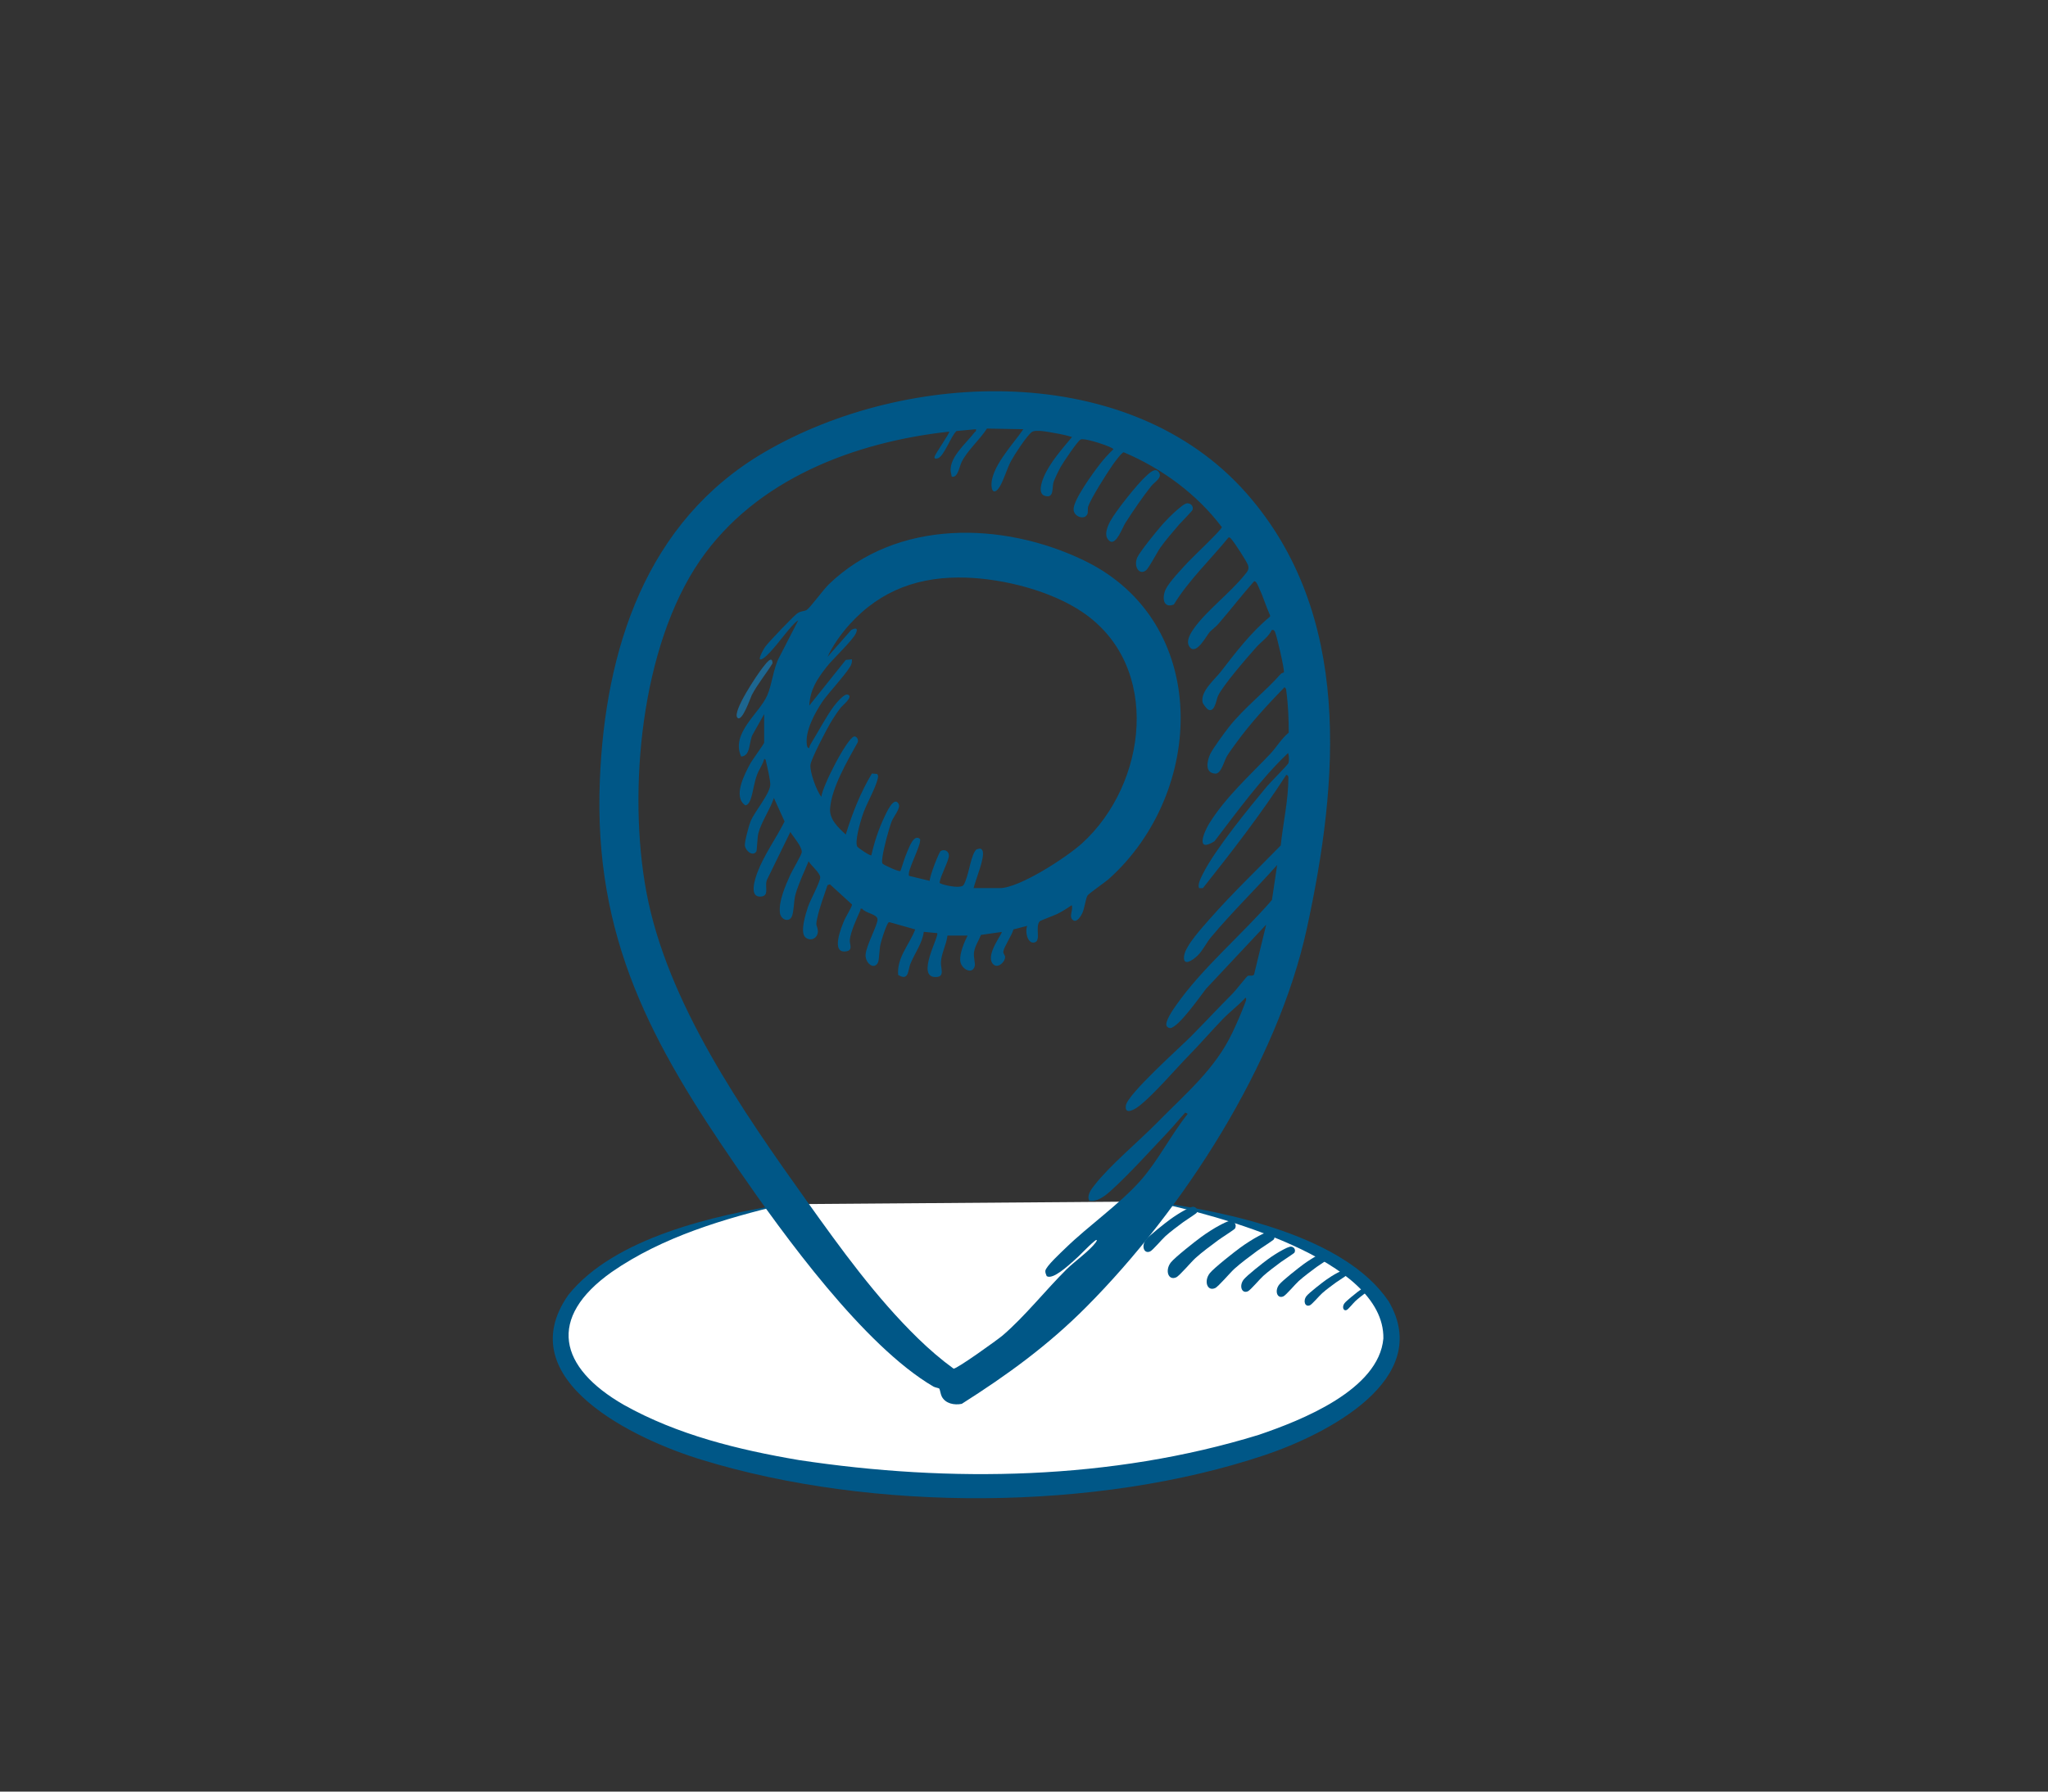 <?xml version="1.0" encoding="UTF-8"?> <svg xmlns="http://www.w3.org/2000/svg" id="Layer_1" data-name="Layer 1" viewBox="0 0 508.25 444.72"><rect x="0" y="0" width="508.25" height="444.72" fill="#333333" stroke="none"/><defs><style> .cls-1 { fill: #fff; } .cls-2 { fill: #005787; } .cls-3 { fill: #1d6690; } </style></defs><g><path class="cls-1" d="M285.94,298.23c35.11,5.91,59.43,18.72,59.43,33.56,0,20.46-46.17,37.04-103.12,37.04s-103.12-16.58-103.12-37.04c0-14.29,22.53-26.69,55.52-32.87"></path><path class="cls-2" d="M285.94,298.23c18.4,2.5,47.77,8.52,58.7,24.82,11.35,19.43-15.62,33.02-30.57,38.08-41.87,14.09-97.61,14.19-139.81,1.26-16.42-4.96-48.07-19.78-33.21-40.96,11.34-14.19,36.33-19.84,53.59-22.51-14.87,3.56-30.23,8.08-42.85,16.84-16.09,11.4-13.14,23.68,3.04,32.97,13.31,7.46,28.41,11.14,43.39,13.69,37.6,5.69,77.63,4.99,114.15-6.25,10.63-3.61,29.83-11.19,30.94-23.93.32-19.8-41.64-30.74-57.38-34.01h0Z"></path></g><path class="cls-2" d="M269.52,324.48c-9.4,9.45-19.56,16.84-30.84,23.99-1.85.37-4.04-.04-4.97-1.83-.27-.51-.46-1.8-.61-1.96-.14-.14-1.03-.26-1.46-.5-17.25-10.11-37.11-37.53-48.57-54.15-21.34-30.95-35.78-57.16-34.21-96.34,1.31-32.6,11.5-64.32,40.9-81.47,35.48-20.69,90.58-22.67,119.54,10.18,26.46,30.02,22.96,71.56,15.02,108.06-7.32,33.64-30.71,69.82-54.79,94.01ZM254,106.54l-9.07-.16c-1.78,2.77-4.79,5.35-6.26,8.25-.52,1.03-.89,3.54-2.05,3.7-.63.12-.42-.25-.55-.66-1.09-3.69,3.69-7.59,5.68-10.22.23-.3.59-.38.45-.91l-4.83.45c-1.4,1.26-3.14,6.43-4.69,6.79-.4.09-.91.15-.74-.44.24-.85,3.89-5.97,3.62-6.2-23.58,2.58-47.96,11.84-61.83,31.98-14.72,21.39-17.97,57.29-13.32,82.28,5.13,27.5,23.83,54.32,39.85,76.78,8.44,11.83,17.15,23.91,27.58,34.06,2.74,2.67,5.72,5.25,8.81,7.49.72.15,10.99-7.22,12.2-8.26,5.51-4.73,10.62-11.21,15.81-16.36,2.07-2.05,5.68-4.55,7.3-6.75.31-.42.39-.88-.31-.31-1.83,1.51-3.5,3.46-5.28,4.99-1.16,1-5.07,4.7-6.61,3.73-.17-.39-.37-.87-.34-1.3.09-1.09,3.95-4.62,4.97-5.62,5.76-5.61,13.56-11.02,18.74-16.9,4.3-4.88,7.54-11.37,11.63-16.47l-.61-.31c-1.47,1.58-2.86,3.31-4.34,4.88-4.33,4.56-9.65,10.5-14.24,14.61-1.37,1.23-3.31,2.73-5.24,2.39-.66-1.29.4-2.73,1.18-3.73,3.91-5.06,11.02-10.93,15.71-15.71,7.04-7.18,14.38-13.25,18.68-22.41,1.06-2.26,2.11-4.64,2.99-6.98.15-.41.59-1.23.22-1.59-1.73,1.91-3.81,3.43-5.6,5.28-2.82,2.91-5.48,6.02-8.31,8.91-3.53,3.6-8.78,9.81-12.47,12.69-1.06.83-3.67,2.41-3.33-.07.38-2.83,13.5-14.48,16.27-17.29,3.45-3.5,6.78-7.07,10.27-10.57.67-.68,3.43-4.18,3.68-4.32.44-.24,1.2.16,1.6-.36l3.01-12.39-14.95,15.95c-1.36,1.76-6.95,9.77-8.92,9.73-.33,0-.57-.19-.78-.43-.73-.92,1.54-4.16,2.2-5.1,6.63-9.49,16.31-17.5,23.88-26.27l1.29-8.68c-5.41,6.08-11.24,11.73-16.46,17.98-1.12,1.34-2.02,3.3-3.32,4.54-1.16,1.11-3.69,2.85-3.31.02.35-2.58,4.64-7.17,6.46-9.26,5.54-6.3,11.66-12.12,17.52-18.13.57-5.54,1.9-11.26,1.9-16.84,0-.36-.17-.63-.53-.68-6.31,9.8-13.46,19-20.69,28.11h-.92c-.53-.8.53-2.76.95-3.6,2.98-5.98,11.35-16.23,15.84-21.63.78-.94,5.26-5.43,5.37-5.81.19-.64.14-1.85-.09-2.51-6.91,6.58-12.47,14.35-18.27,21.91-4.76,2.98-2.7-2.19-1.22-4.55,4.05-6.45,9.81-11.62,14.98-17.05,1.56-1.64,2.86-3.89,4.66-5.36,0-3.34-.13-6.91-.59-10.22-.06-.45,0-.75-.46-1.05-4.24,4.39-8.48,8.95-12.06,13.92-.72,1-1.62,2.17-2.23,3.21-.71,1.2-1.43,4.42-2.9,4.32-2.66-.18-2.04-3.11-1.25-4.85.56-1.25,3.7-5.53,4.7-6.78,3.83-4.83,8.81-8.57,12.85-13.15.15-.17.51-.22.72-.34.3-.41-1.79-9.25-2.16-10.01-.2-.41-.33-.62-.83-.52-.75,1.65-2.55,2.85-3.79,4.22-2.18,2.43-8.4,9.58-9.57,12.18-.42.94-.76,4.06-2.35,3.4-.38-.16-1.39-1.44-1.47-1.9-.49-2.75,3.04-5.63,4.48-7.49,3.77-4.87,7.5-9.79,12.26-13.73l.02-.33c-1-2.18-1.67-4.52-2.7-6.69-.22-.47-.68-1.88-1.26-1.76-3.07,3.46-5.89,7.15-8.92,10.64-.57.66-1.58,1.38-2.12,1.98-.79.91-3.21,5.6-4.83,3.85-1.34-1.45.18-3.71,1.08-4.96,3.08-4.27,8.86-8.66,12.37-13.01.64-.8,1.26-1.34.93-2.43-.27-.9-3.25-5.46-3.98-6.31-.21-.25-.47-.74-.88-.63-4.51,5.54-9.83,10.54-13.57,16.64-2.71,1.06-2.97-1.81-2-3.81.92-1.87,4.07-5.15,5.59-6.79,1.08-1.17,8.32-7.99,8.32-8.61-6.2-8.2-14.84-14.56-24.35-18.58-.46.01-2.26,2.45-2.68,3.05-1.37,1.95-5.55,8.51-6.15,10.46-.18.58.07,1.3-.22,1.9-.7,1.49-3.41.6-3.39-1.3.02-2.39,4.82-8.96,6.44-11.05,1.05-1.36,2.19-2.63,3.44-3.81,0-.5-7.07-2.91-8.14-2.42-.72.33-4.38,5.78-4.96,6.83-.47.87-1.58,3.07-1.8,3.94-.34,1.35.18,3.91-2.11,3.22-1.82-.55-.78-3.48-.27-4.69,1.51-3.55,4.56-6.96,7.01-9.91-1.42-.46-2.95-.76-4.43-1.01-1.37-.23-4.61-.94-5.56-.22-1.3.99-4.31,5.63-5.17,7.22-1.02,1.9-2,5.43-3.13,6.84-.81,1.01-1.51.87-1.66-.42-.55-4.6,5.45-10.74,7.87-14.36Z"></path><path class="cls-2" d="M189.65,177.24l-2.77,4.93c-1.09,1.69-.46,5.51-2.95,5.62-2.6-5.78,4.42-10.58,6.45-15.12,1.25-2.8,1.5-6.79,3.06-9.63l4.67-9.07c-.61.38-1.18.98-1.66,1.51-1.73,1.9-5.13,6.64-6.93,7.87-2.19,1.49-.04-2.23.44-2.88.83-1.13,6.85-7.42,7.84-8.17.91-.69,1.79-.5,2.42-.91.82-.53,4.14-5.07,5.45-6.33,16.81-16.26,43.22-15.66,63.35-5.94,31.59,15.24,30.21,57.49,6.15,79.07-.9.8-4.94,3.58-5.27,4.09-.48.74-.74,3.21-1.32,4.42-.35.74-1.32,2.28-2.18,1.77-1.36-.81.06-2.63-.44-3.78-1.06.74-2.43,1.61-3.57,2.17-.65.32-4.21,1.65-4.37,1.83-1.22,1.46.42,4.79-1.27,5.24-1.79.48-2.43-2.83-1.82-4.11l-3.42.88c-.34,1.36-2.38,4.38-2.51,5.46-.09.79.66.92.38,1.82-.38,1.24-2.03,2.52-3.05,1.2-1.77-2.28,2.58-7.56,2.26-7.85l-5.15.74c-.54,1.41-1.52,2.8-1.72,4.32-.17,1.27.38,2.73.17,3.48-.62,2.18-3.46.64-3.6-1.45-.12-1.87.99-4.52,1.83-6.19h-4.99c-.24,2.16-1.47,4.33-1.62,6.53-.11,1.56,1.02,3.63-1.09,3.76-5.4.34.82-10.29.15-10.9l-3.32-.31c-.31,2.77-2.29,5.36-3.34,8-.62,1.55-.34,4.34-3.02,2.68-.35-4.32,2.81-7.51,4.24-11.28l-6.26-1.77c-.42-.1-.48.2-.63.47-.54.94-1.46,3.8-1.72,4.93-.31,1.3-.32,3.86-.61,4.52-.93,2.07-3.22.21-3.1-1.88.14-2.31,3.09-7.49,2.96-8.83-.12-1.27-3.04-1.48-3.79-2.58-.65-.11-.35.13-.47.42-.9,2.05-2.4,5.21-2.62,7.36-.09.93.89,2.51-.85,2.79-4.02.66-1.19-6.1-.49-7.76.34-.81,1.94-3.34,1.89-3.87l-5.47-4.99-.6.19c-.9,2.73-1.97,5.44-2.57,8.26-.44,2.06-.07,1.48.15,2.9.27,1.75-1.59,3.04-3.05,1.82s.06-5.9.62-7.59,2.99-6.05,3.03-7.28c.04-1.13-2.3-2.95-2.87-4.04-1.07,2.51-2.51,5.61-3.26,8.22-.47,1.66-.37,4.58-.99,5.66-.77,1.35-2.66.55-2.87-1.03-.38-2.91,1.4-6.87,2.59-9.53.47-1.05,2.82-4.96,2.83-5.59.03-1.43-2.09-3.75-2.84-4.99l-5.65,11.57c-1.04,1.65.83,4.48-1.91,4.47s-1.13-4.64-.59-6.06c1.65-4.33,4.64-8.45,6.72-12.59l-2.65-5.84c-.94,2.88-3.06,5.8-3.84,8.7-.31,1.15-.33,4.32-.53,4.61-.88,1.29-2.62-.12-2.83-1.45-.14-.88,1.01-5.03,1.4-6.02.96-2.43,5-7.04,4.9-9.29-.05-1.22-.69-4.07-1-5.37-.07-.3-.09-.91-.51-.84-.35,1.38-1.25,2.53-1.75,3.85-.76,2.01-.91,3.88-1.49,5.76-.19.63-.67,1.88-1.45,1.88-3.14-2.13-.21-7.66,1.2-10.29.53-.99,3.48-4.96,3.48-5.28v-7.1ZM241.62,220.45h6.5c4.88,0,16.6-7.67,20.36-11.07,16.22-14.69,19.94-44.09.13-57.45-7.82-5.28-19.39-8.2-28.63-8.54-11.62-.43-21.35,2.96-29.18,11.65-2.06,2.29-4.15,5.21-5.43,8.01l5.87-6.67c1.18-.62,1.77-.45,1.15.85-.88,1.85-5.69,6.3-7.32,8.4-2.33,3-4,5.51-4.23,9.51l9.06-11.33,1.51-.15c.05.42,0,.81-.14,1.22-.54,1.65-5.84,7.26-7.24,9.38-1.79,2.71-4.2,7.1-3.81,10.41.05.45.06.93.61,1.04.01-.36.17-.7.35-1.01,1.81-2.92,3.78-6.72,5.74-9.37.51-.68,2.52-3.16,3.42-2.92,1.63.42-1.34,2.78-1.65,3.18-.93,1.2-1.9,2.67-2.67,3.98-.99,1.7-4.67,8.7-4.88,10.24-.24,1.72,1.53,6.58,2.7,7.98.2-2.51,6.33-14.54,8.15-14.99.73-.01,1.09.87.87,1.46-2.51,4.55-6.47,11.2-6.86,16.43-.2,2.7,2.03,4.74,3.89,6.46,1.62-5.24,3.66-10.45,6.49-15.14l1.3.11c.28.33.26.68.17,1.07-.6,2.68-2.94,6.41-3.88,9.43-.47,1.51-1.93,6.34-1.2,7.56.15.25,3.18,2.36,3.47,2.12.74-3.24,1.82-6.57,3.27-9.57.39-.81,2.4-5.42,3.53-3.12.51,1.03-1.31,3.11-1.76,4.29-.75,1.98-1.94,6.53-2.25,8.63-.07.49-.24,1.43-.01,1.83.18.31,4.07,2.11,4.44,1.85.56-1.55,1.03-3.31,1.69-4.8.53-1.19,1.67-4.5,3.19-3.13.33,1.57-3.44,8.13-2.71,9.14l5.1,1.23c-.07-1.06,2.29-7.14,2.72-7.4.93-.57,2.09.06,2.04,1.16-.05,1.35-2.12,5.01-2.32,6.7.04.43,5.3,1.68,5.97.55,1.18-1.96,1.61-6.27,2.7-8.18.15-.26.29-.51.57-.67l.75-.18c.34.07.54.21.68.54.67,1.64-1.8,7.34-2.22,9.29Z"></path><path class="cls-2" d="M284.4,118.2c.75-.67,2.45-2.48,3.31-.78.65,1.28-1.24,2.27-1.96,3.18-2.19,2.75-4.58,6.26-6.48,9.23-.7,1.09-2.16,5.29-3.72,4.59-1.8-1.14-.83-3.53-.03-5.02,1.35-2.52,6.73-9.28,8.89-11.21Z"></path><path class="cls-2" d="M292.55,130.28c-1.54,1.81-3.15,3.64-4.54,5.58-.82,1.15-2.91,5.21-3.63,5.74-1.73,1.29-3.15-1.1-2.1-3.31.68-1.44,4.76-6.46,6.01-7.89.98-1.12,2.65-2.83,3.78-3.78.61-.51,1.9-1.68,2.57-1.69.91,0,1.58.7,1.32,1.63-.08.28-2.86,3.08-3.41,3.72Z"></path><path class="cls-3" d="M183,178.15c-1.36-1.45,5.01-10.84,6.22-12.36.64-.8,2.45-3.41,2.5-1.14-1.59,2.61-3.72,5.15-5.14,7.87-.27.52-2.43,6.86-3.57,5.64Z"></path><path class="cls-2" d="M302.35,307.82c-1.9,1.43-3.88,2.85-5.66,4.45-1.05.94-3.98,4.44-4.8,4.8-1.98.88-2.83-1.77-1.32-3.7.98-1.25,6.07-5.26,7.6-6.37,1.2-.88,3.21-2.18,4.51-2.85.71-.36,2.22-1.22,2.88-1.08.89.2,1.38,1.03.93,1.88-.14.25-3.47,2.37-4.14,2.87Z"></path><path class="cls-2" d="M312.01,310.49c-1.9,1.43-3.88,2.85-5.66,4.45-1.05.94-3.98,4.44-4.8,4.8-1.98.88-2.83-1.77-1.32-3.7.98-1.25,6.07-5.26,7.6-6.37,1.2-.88,3.21-2.18,4.51-2.85.71-.36,2.22-1.22,2.88-1.08.89.2,1.38,1.03.93,1.88-.14.25-3.47,2.37-4.14,2.87Z"></path><path class="cls-2" d="M317.96,313.21c-1.5,1.13-3.06,2.26-4.47,3.52-.83.74-3.15,3.51-3.8,3.8-1.56.69-2.24-1.4-1.04-2.92.77-.99,4.8-4.16,6.01-5.04.95-.7,2.53-1.72,3.57-2.26.56-.29,1.76-.97,2.28-.85.71.15,1.09.82.73,1.48-.11.2-2.74,1.87-3.27,2.27Z"></path><path class="cls-2" d="M293.7,303.32c-1.5,1.13-3.06,2.26-4.47,3.52-.83.74-3.15,3.51-3.8,3.8-1.56.69-2.24-1.4-1.04-2.92.77-.99,4.8-4.16,6.01-5.04.95-.7,2.53-1.72,3.57-2.26.56-.29,1.76-.97,2.28-.85.71.15,1.09.82.73,1.48-.11.2-2.74,1.87-3.27,2.27Z"></path><path class="cls-2" d="M326.77,314.47c-1.5,1.13-3.06,2.26-4.47,3.52-.83.74-3.15,3.51-3.8,3.8-1.56.69-2.24-1.4-1.04-2.92.77-.99,4.8-4.16,6.01-5.04.95-.7,2.53-1.72,3.57-2.26.56-.29,1.76-.97,2.28-.85.71.15,1.09.82.73,1.48-.11.2-2.74,1.87-3.27,2.27Z"></path><path class="cls-2" d="M331.69,318.24c-1.2.89-2.45,1.77-3.57,2.77-.66.58-2.51,2.76-3.03,2.99-1.25.54-1.79-1.11-.84-2.31.62-.78,3.83-3.27,4.79-3.96.76-.55,2.02-1.35,2.85-1.77.45-.23,1.4-.76,1.82-.67.57.12.88.65.59,1.17-.09.16-2.19,1.47-2.61,1.79Z"></path><path class="cls-2" d="M338.85,320.95c-.84.65-1.71,1.3-2.5,2.03-.46.43-1.76,2.02-2.12,2.18-.87.4-1.24-.79-.57-1.66.43-.57,2.68-2.39,3.36-2.9.53-.4,1.41-.99,1.99-1.3.31-.17.98-.56,1.27-.5.39.09.61.46.4.84-.06.11-1.53,1.08-1.83,1.31Z"></path></svg> 